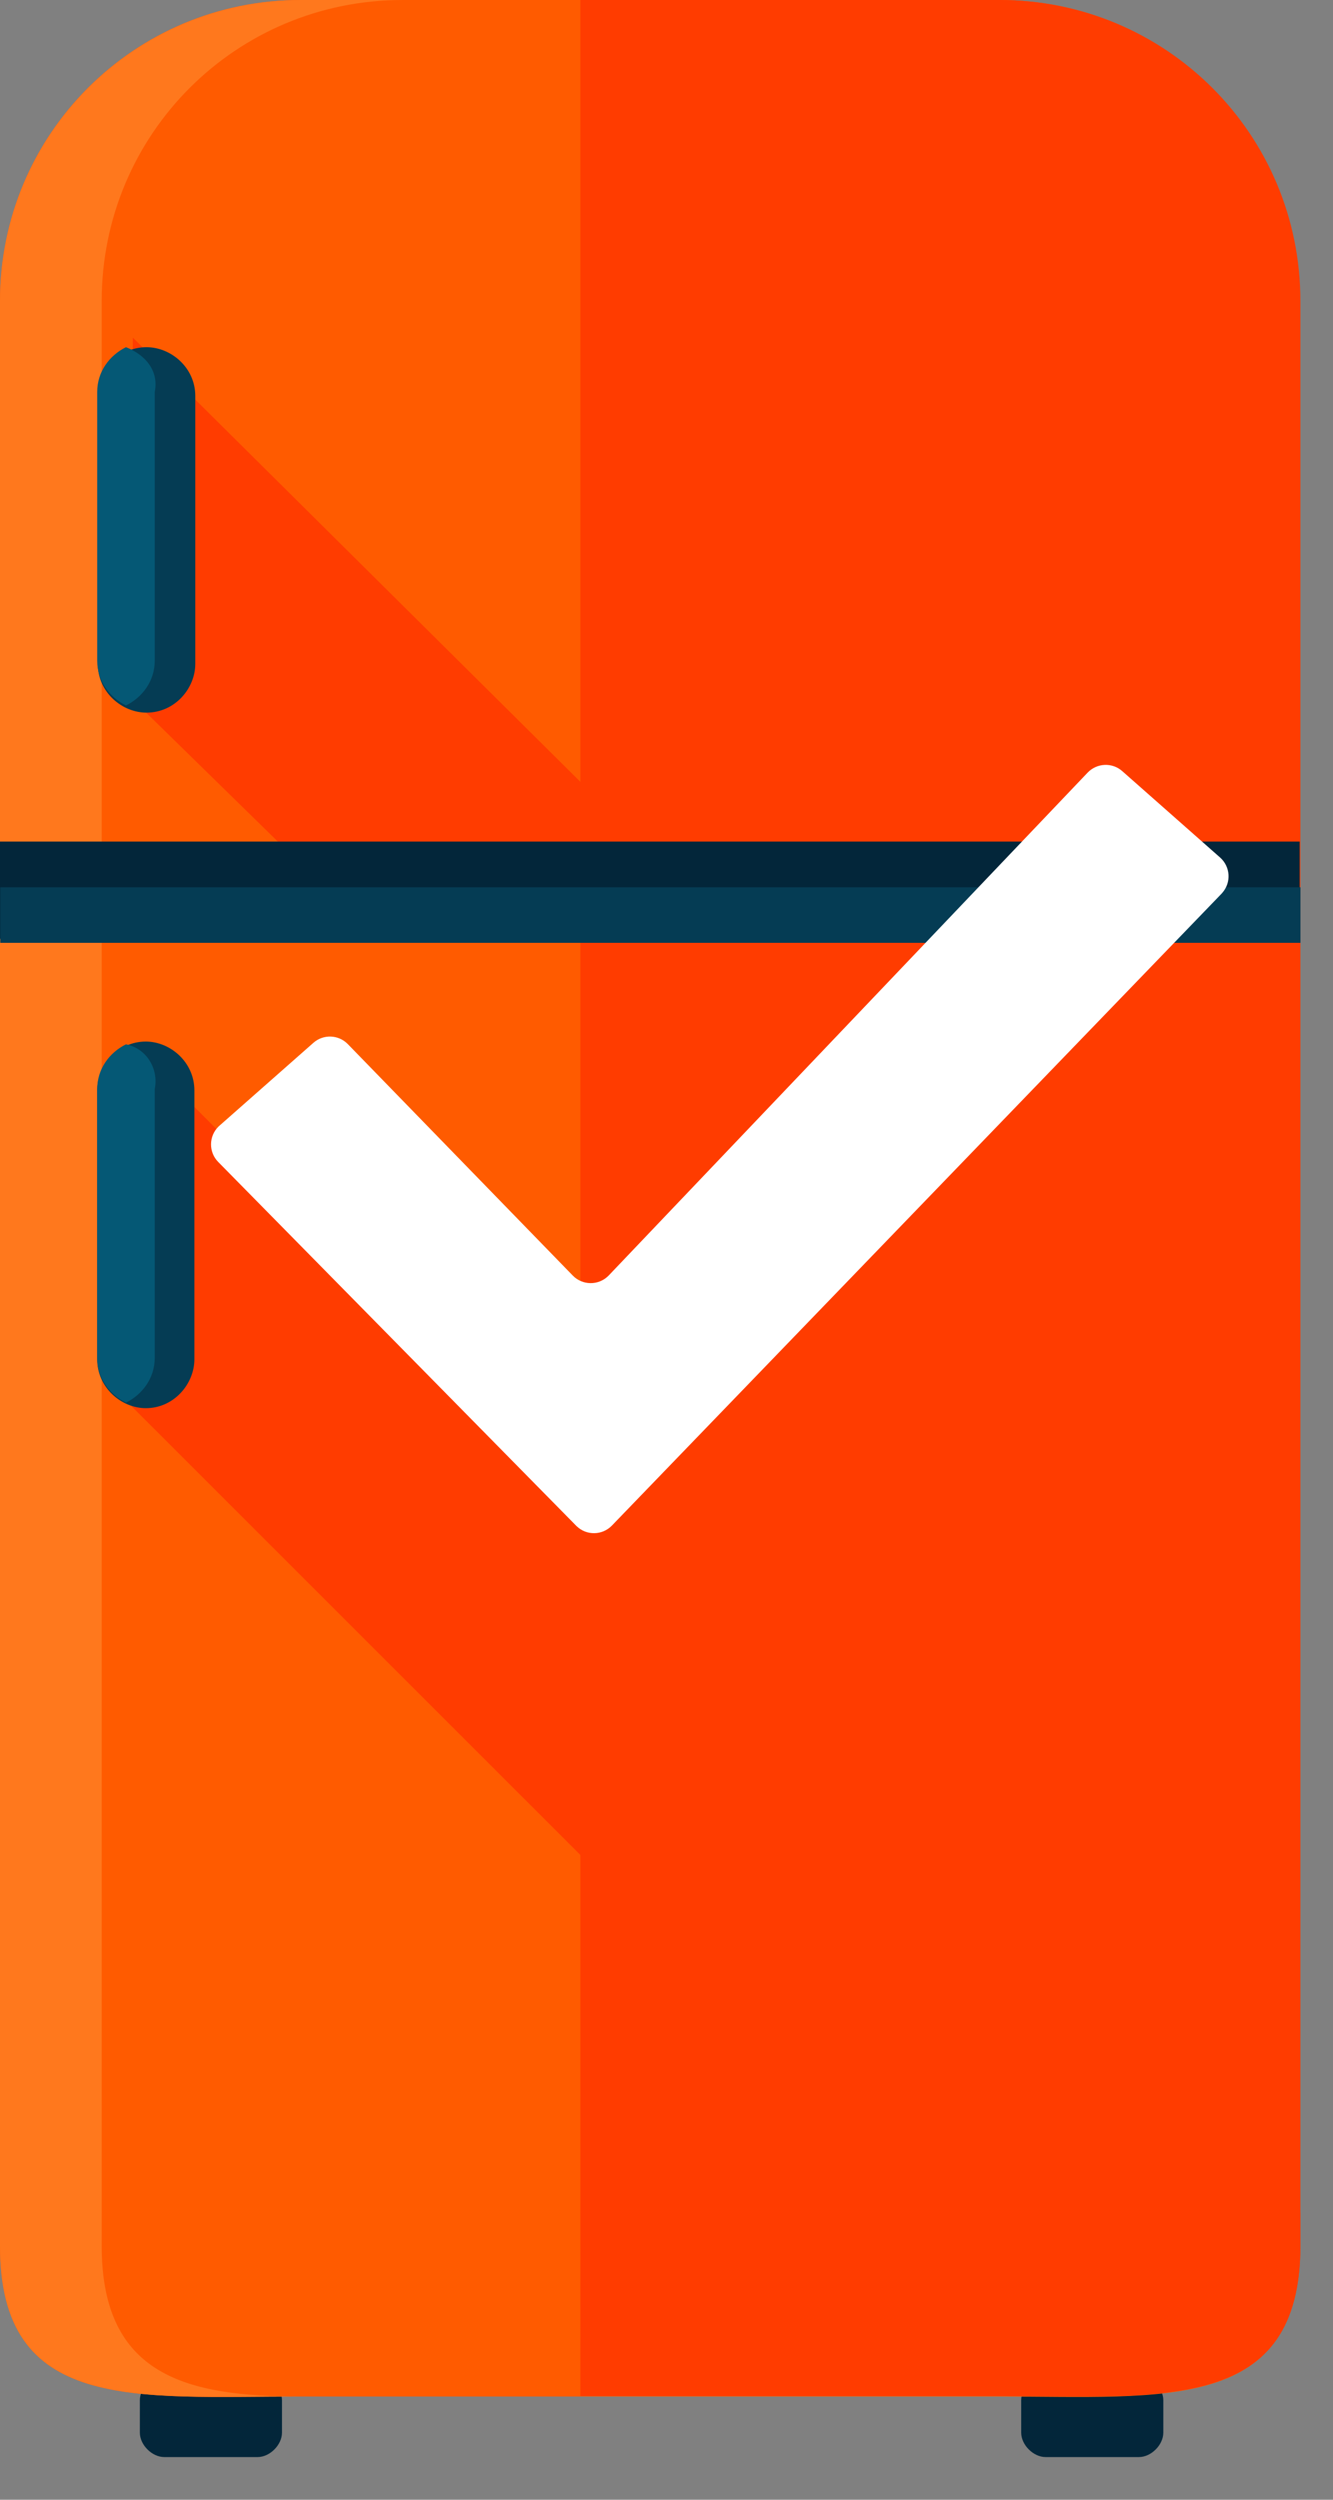 <?xml version="1.0" encoding="UTF-8"?>
<svg width="24px" height="45px" viewBox="0 0 24 45" version="1.1" xmlns="http://www.w3.org/2000/svg" xmlns:xlink="http://www.w3.org/1999/xlink">
    <rect x="0" y="0" width="24" height="45" fill="#808080" stroke="none"/>
    <!-- Generator: Sketch 60.1 (88133) - https://sketch.com -->
    <title>fridgerlogo</title>
    <desc>Created with Sketch.</desc>
    <g id="Page-1" stroke="none" stroke-width="1" fill="none" fill-rule="evenodd">
        <g id="FoodRescuer_LP-V2" transform="translate(-104, -16)" fill-rule="nonzero">
            <g id="D01_SECTION-1-|-Header" transform="translate(-268, -553)">
                <g id="Nav-Bar-|-Static" transform="translate(348, 564)">
                    <g id="Group-15">
                        <g id="fridgerlogo" transform="translate(10, 0)">
                            <g id="fridge" transform="translate(14, 5)">
                                <g id="Group" transform="translate(2.5, 42.75)" fill="#03263A">
                                    <path d="M2.577,1.043 C2.577,1.263 2.358,1.482 2.139,1.482 L0.457,1.482 C0.237,1.482 0.018,1.263 0.018,1.043 L0.018,0.458 C0.018,0.238 0.237,0.018 0.457,0.018 L2.139,0.018 C2.358,0.018 2.577,0.238 2.577,0.458 L2.577,1.043 Z" id="Path"></path>
                                    <path d="M18.445,1.043 C18.445,1.263 18.226,1.482 18.006,1.482 L16.325,1.482 C16.105,1.482 15.886,1.263 15.886,1.043 L15.886,0.458 C15.886,0.238 16.105,0.018 16.325,0.018 L18.006,0.018 C18.226,0.018 18.445,0.238 18.445,0.458 L18.445,1.043 Z" id="Path"></path>
                                </g>
                                <path d="M23.4,40.432 C23.4,43.435 20.987,43.142 17.989,43.142 L5.411,43.142 C2.413,43.142 0,43.435 0,40.432 L0,5.42 C0,2.417 2.413,0 5.411,0 L17.989,0 C20.987,0 23.4,2.417 23.4,5.42 L23.4,40.432 L23.4,40.432 Z" id="Path" fill="#FF5B00"></path>
                                <g id="Group" transform="translate(2.3, 0)" fill="#FF3C00">
                                    <path d="M15.693,0 L8.149,0 L8.149,43.132 L15.693,43.132 C18.696,43.132 21.113,43.425 21.113,40.422 L21.113,5.419 C21.113,2.417 18.696,0 15.693,0 Z" id="Path"></path>
                                    <polygon id="Path" points="10.053 15.964 0.092 6.078 0.018 12.522 3.534 15.964"></polygon>
                                    <path d="M21.113,40.422 L21.113,39.837 L0.092,18.82 L0.018,25.264 L17.891,43.132 C19.795,43.059 21.113,42.619 21.113,40.422 Z" id="Path"></path>
                                </g>
                                <path d="M1.831,40.432 L1.831,5.42 C1.831,2.417 4.247,0 7.25,0 L5.419,0 C2.417,0 0,2.417 0,5.42 L0,40.432 C0,43.435 2.417,43.142 5.419,43.142 L5.419,43.142 C3.369,43.142 1.831,42.776 1.831,40.432 Z" id="Path" fill="#FF781D"></path>
                                <path d="M18,43.15 C18.648,43.15 19.224,43.15 19.8,43.15 L18,43.15 Z" id="Path" fill="#FF8B00"></path>
                                <rect id="Rectangle" fill="#03263A" x="0" y="15.15" width="23.4" height="1.75"></rect>
                                <g id="Group" transform="translate(0, 6.25)" fill="#053C54">
                                    <rect id="Rectangle" x="0.005" y="9.723" width="23.409" height="1"></rect>
                                    <path d="M3.516,5.702 C3.516,6.141 3.15,6.579 2.638,6.579 L2.638,6.579 C2.199,6.579 1.761,6.214 1.761,5.702 L1.761,0.877 C1.761,0.439 2.126,0 2.638,0 L2.638,0 C3.077,0 3.516,0.366 3.516,0.877 L3.516,5.702 Z" id="Path"></path>
                                </g>
                                <path d="M2.268,6.25 C1.972,6.397 1.75,6.69 1.75,7.056 L1.75,11.894 C1.75,12.26 1.972,12.553 2.268,12.7 C2.564,12.553 2.786,12.26 2.786,11.894 L2.786,7.056 C2.86,6.69 2.638,6.397 2.268,6.25 Z" id="Path" fill="#055875"></path>
                                <path d="M3.5,24.47 C3.5,24.91 3.135,25.35 2.625,25.35 L2.625,25.35 C2.188,25.35 1.75,24.983 1.75,24.47 L1.75,19.63 C1.75,19.19 2.115,18.75 2.625,18.75 L2.625,18.75 C3.062,18.75 3.5,19.117 3.5,19.63 L3.5,24.47 Z" id="Path" fill="#053C54"></path>
                                <path d="M2.268,18.8 C1.972,18.947 1.75,19.24 1.75,19.606 L1.75,24.444 C1.75,24.81 1.972,25.103 2.268,25.25 C2.564,25.103 2.786,24.81 2.786,24.444 L2.786,19.606 C2.86,19.24 2.638,18.873 2.268,18.8 Z" id="Path" fill="#055875"></path>
                            </g>
                            <path d="M18.273,27.326 L19.552,25.471 C19.688,25.273 19.955,25.217 20.159,25.343 L25.097,28.406 C25.308,28.537 25.586,28.472 25.717,28.261 C25.72,28.256 25.723,28.251 25.726,28.246 L31.901,17.379 C32.021,17.169 32.285,17.09 32.5,17.202 L34.586,18.285 C34.806,18.4 34.892,18.672 34.777,18.892 C34.774,18.898 34.771,18.904 34.768,18.91 L26.87,32.602 C26.746,32.817 26.471,32.891 26.256,32.767 C26.252,32.765 26.249,32.763 26.246,32.761 L18.408,27.966 C18.196,27.836 18.13,27.559 18.259,27.347 C18.263,27.34 18.268,27.333 18.273,27.326 Z" id="Path-2" fill="#FFFFFF" transform="translate(26.511, 24.989) rotate(14) translate(-26.511, -24.989) "></path>
                        </g>
                    </g>
                </g>
            </g>
        </g>
    </g>
</svg>